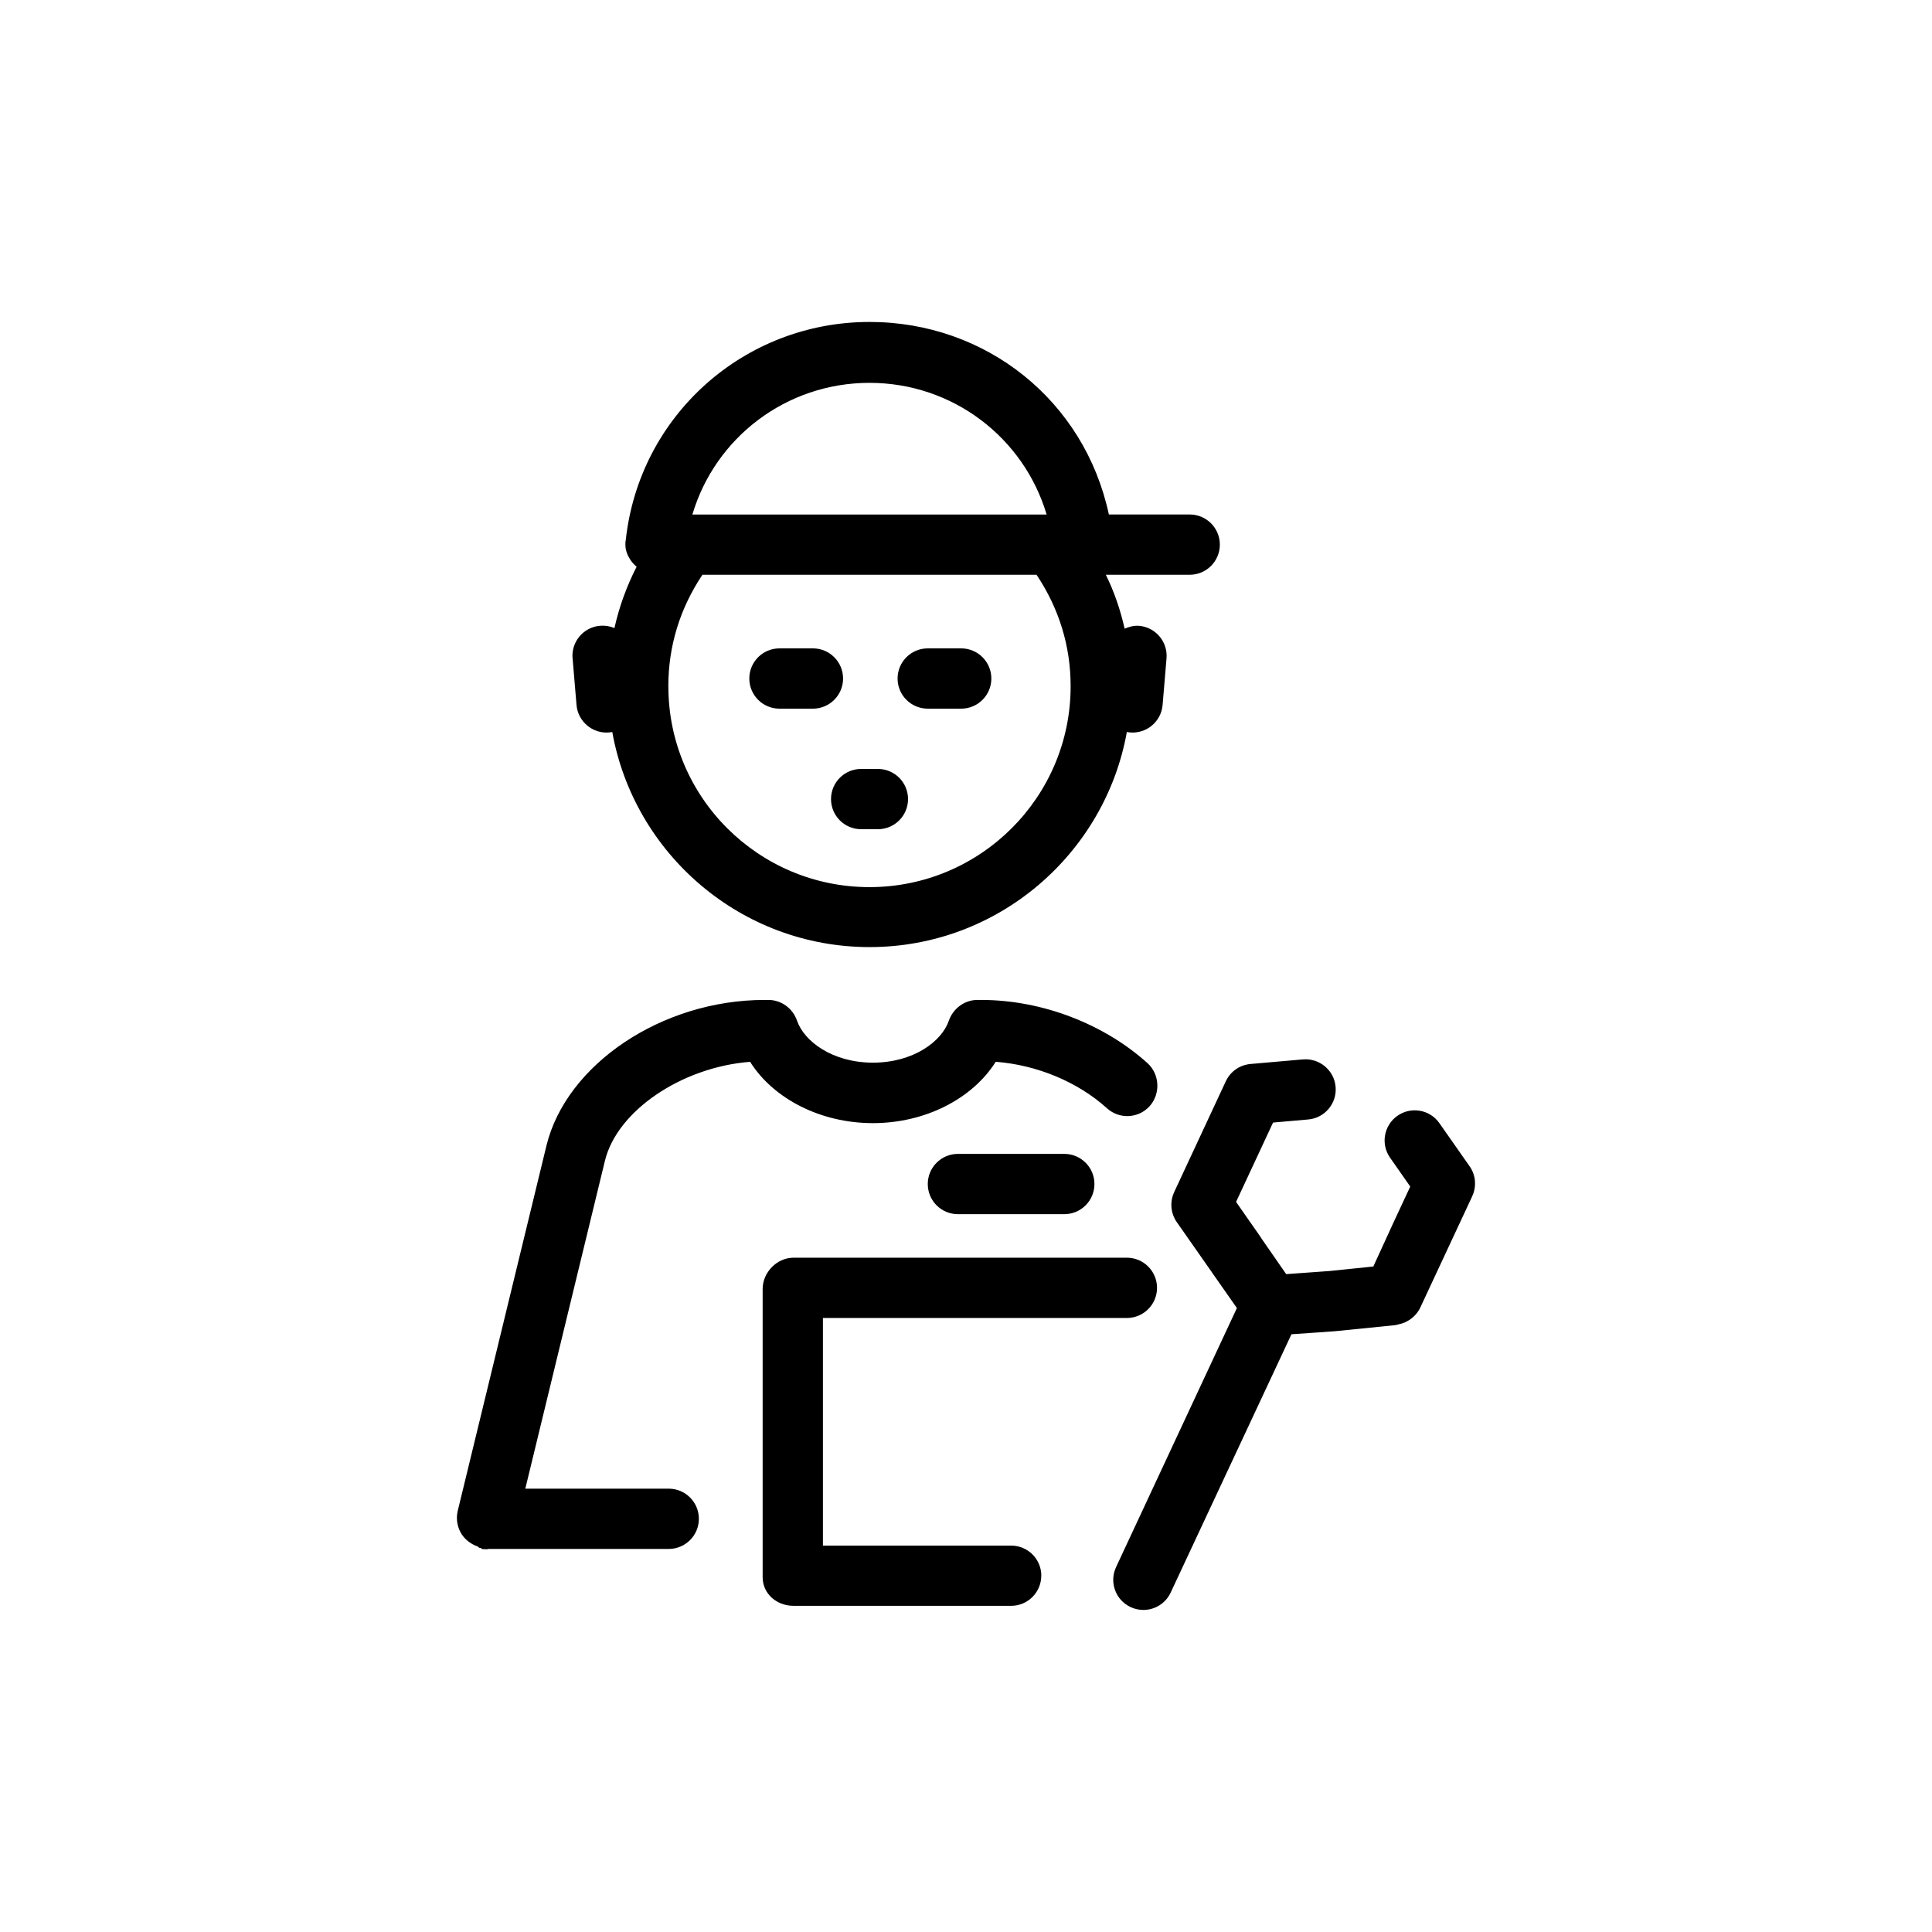 <?xml version="1.0" encoding="UTF-8"?>
<svg id="Capa_1" data-name="Capa 1" xmlns="http://www.w3.org/2000/svg" viewBox="0 0 375 375">
  <path d="M202.11,305.84c0,3.23-2.62,5.85-5.85,5.85h-42.24c-3.23,0-5.99-2.32-5.99-5.55v-55.94c0-3.23,2.76-6.08,5.99-6.08h64.71c3.23,0,5.85,2.62,5.85,5.85s-2.62,5.85-5.85,5.85h-59v44.18h36.54c3.23,0,5.85,2.62,5.85,5.85ZM151.29,137.55h6.5c3.23,0,5.85-2.62,5.85-5.85s-2.62-5.85-5.85-5.85h-6.5c-3.23,0-5.85,2.62-5.85,5.85s2.62,5.85,5.85,5.85ZM180.07,137.55h6.5c3.23,0,5.85-2.62,5.85-5.85s-2.62-5.85-5.85-5.85h-6.5c-3.23,0-5.85,2.62-5.85,5.85s2.62,5.85,5.85,5.85ZM161.3,155.1c0,3.23,2.62,5.85,5.85,5.85h3.25c3.23,0,5.85-2.62,5.85-5.85s-2.62-5.85-5.85-5.85h-3.25c-3.23,0-5.85,2.62-5.85,5.85ZM145.59,206.09c4.52,7.18,13.69,11.91,23.84,11.91s19.32-4.73,23.84-11.91c8.01.62,15.93,3.9,21.61,9.04,2.4,2.16,6.1,1.97,8.26-.42,2.16-2.4,1.97-6.2-.42-8.36-8.44-7.61-20.48-12.26-32.23-12.26h-.8c-2.5,0-4.72,1.69-5.53,4.05-1.38,4.01-6.88,8.12-14.73,8.12s-13.35-4.14-14.73-8.15c-.81-2.36-3.03-4.02-5.53-4.02h-.8c-19.88,0-38.47,12.49-42.31,28.3l-17.17,70.68c-.08.29-.13.61-.17.91-.08.73-.02,1.46.16,2.14.16.61.41,1.18.74,1.69.69,1.06,1.8,1.91,3.06,2.35.22.08.12.29.77.34v.15s-.17,0-.17,0c.42,0,.84.07,1.25.07.06,0,.12-.07.17-.07h35.1c3.23,0,5.85-2.62,5.85-5.85s-2.62-5.85-5.85-5.85h-27.84l15.45-63.62c2.37-9.76,14.92-18.19,28.17-19.23ZM185.93,223.97c-3.23,0-5.85,2.62-5.85,5.85s2.62,5.85,5.85,5.85h20.65c3.23,0,5.85-2.62,5.85-5.85s-2.62-5.85-5.85-5.85h-20.65ZM111.13,127.78c-.27-3.22,2.12-6.05,5.34-6.32.99-.08,1.94.08,2.79.45.93-4.14,2.37-8.13,4.31-11.91-.22-.18-.44-.39-.64-.6-.21-.24-.42-.49-.59-.76-.53-.83-.95-1.8-.95-2.85h0v-.44h0c0-.2.05-.34.07-.53,2.63-24.17,22.97-42.33,47.32-42.33,22.6,0,41.72,15.27,46.45,37.37h15.69c3.23,0,5.85,2.62,5.85,5.85s-2.62,5.85-5.85,5.85h-16.28c1.61,3.25,2.83,6.81,3.65,10.47.85-.37,1.8-.64,2.79-.56,3.22.27,5.61,3.1,5.34,6.32l-.76,9.04c-.27,3.22-3.09,5.6-6.32,5.34-.21-.02-.42-.05-.62-.09-4.26,23.7-25.03,41.75-49.94,41.75s-45.68-18.04-49.94-41.75c-.2.04-.41.07-.62.09-3.21.27-6.05-2.12-6.32-5.34l-.76-9.04ZM134.39,99.87h68.76c-4.44-14.94-18.23-25.56-34.38-25.56s-29.94,10.61-34.38,25.56ZM129.73,133.23c0,21.53,17.51,38.96,39.04,38.96s39.04-17.46,39.04-38.99c0-7.86-2.28-15.14-6.62-21.64h-64.85c-4.34,6.5-6.62,13.81-6.62,21.67ZM286.29,229.22c-.07-.81-.31-1.61-.72-2.34-.11-.2-.24-.4-.38-.59l-5.8-8.28c-1.85-2.65-5.5-3.29-8.14-1.44-2.65,1.85-3.29,5.5-1.44,8.14l3.92,5.6-3.58,7.68s0,0,0,.01l-3.59,7.83-8.46.87h0l-8.45.61-4.87-7.02s0-.04,0-.04l-4.86-6.96,7.18-15.4,6.82-.6c3.22-.28,5.6-3.12,5.32-6.34-.28-3.22-3.13-5.59-6.34-5.32l-10.07.88c-.23.02-.46.04-.69.09-.84.16-1.62.49-2.28.96-.66.46-1.23,1.07-1.66,1.8-.12.2-.22.4-.32.62l-9.93,21.31c-.1.21-.19.43-.27.65-.28.8-.37,1.63-.3,2.44.07.8.31,1.6.72,2.34.11.2.24.4.38.59l6.74,9.63s0,0,0,.01l4.86,6.94-23.45,50.28c-1.37,2.93-.1,6.41,2.83,7.77.8.37,1.64.55,2.47.55,2.2,0,4.31-1.25,5.3-3.38l23.44-50.13,8.45-.59h0l11.71-1.18c.23-.02.46-.12.69-.17.84-.16,1.61-.53,2.27-1,.66-.46,1.23-1.08,1.66-1.81.12-.2.23-.42.32-.63l4.97-10.65s0,0,0,0l4.97-10.65c.1-.21.19-.43.27-.65.28-.8.37-1.63.3-2.44Z"/>
</svg>
